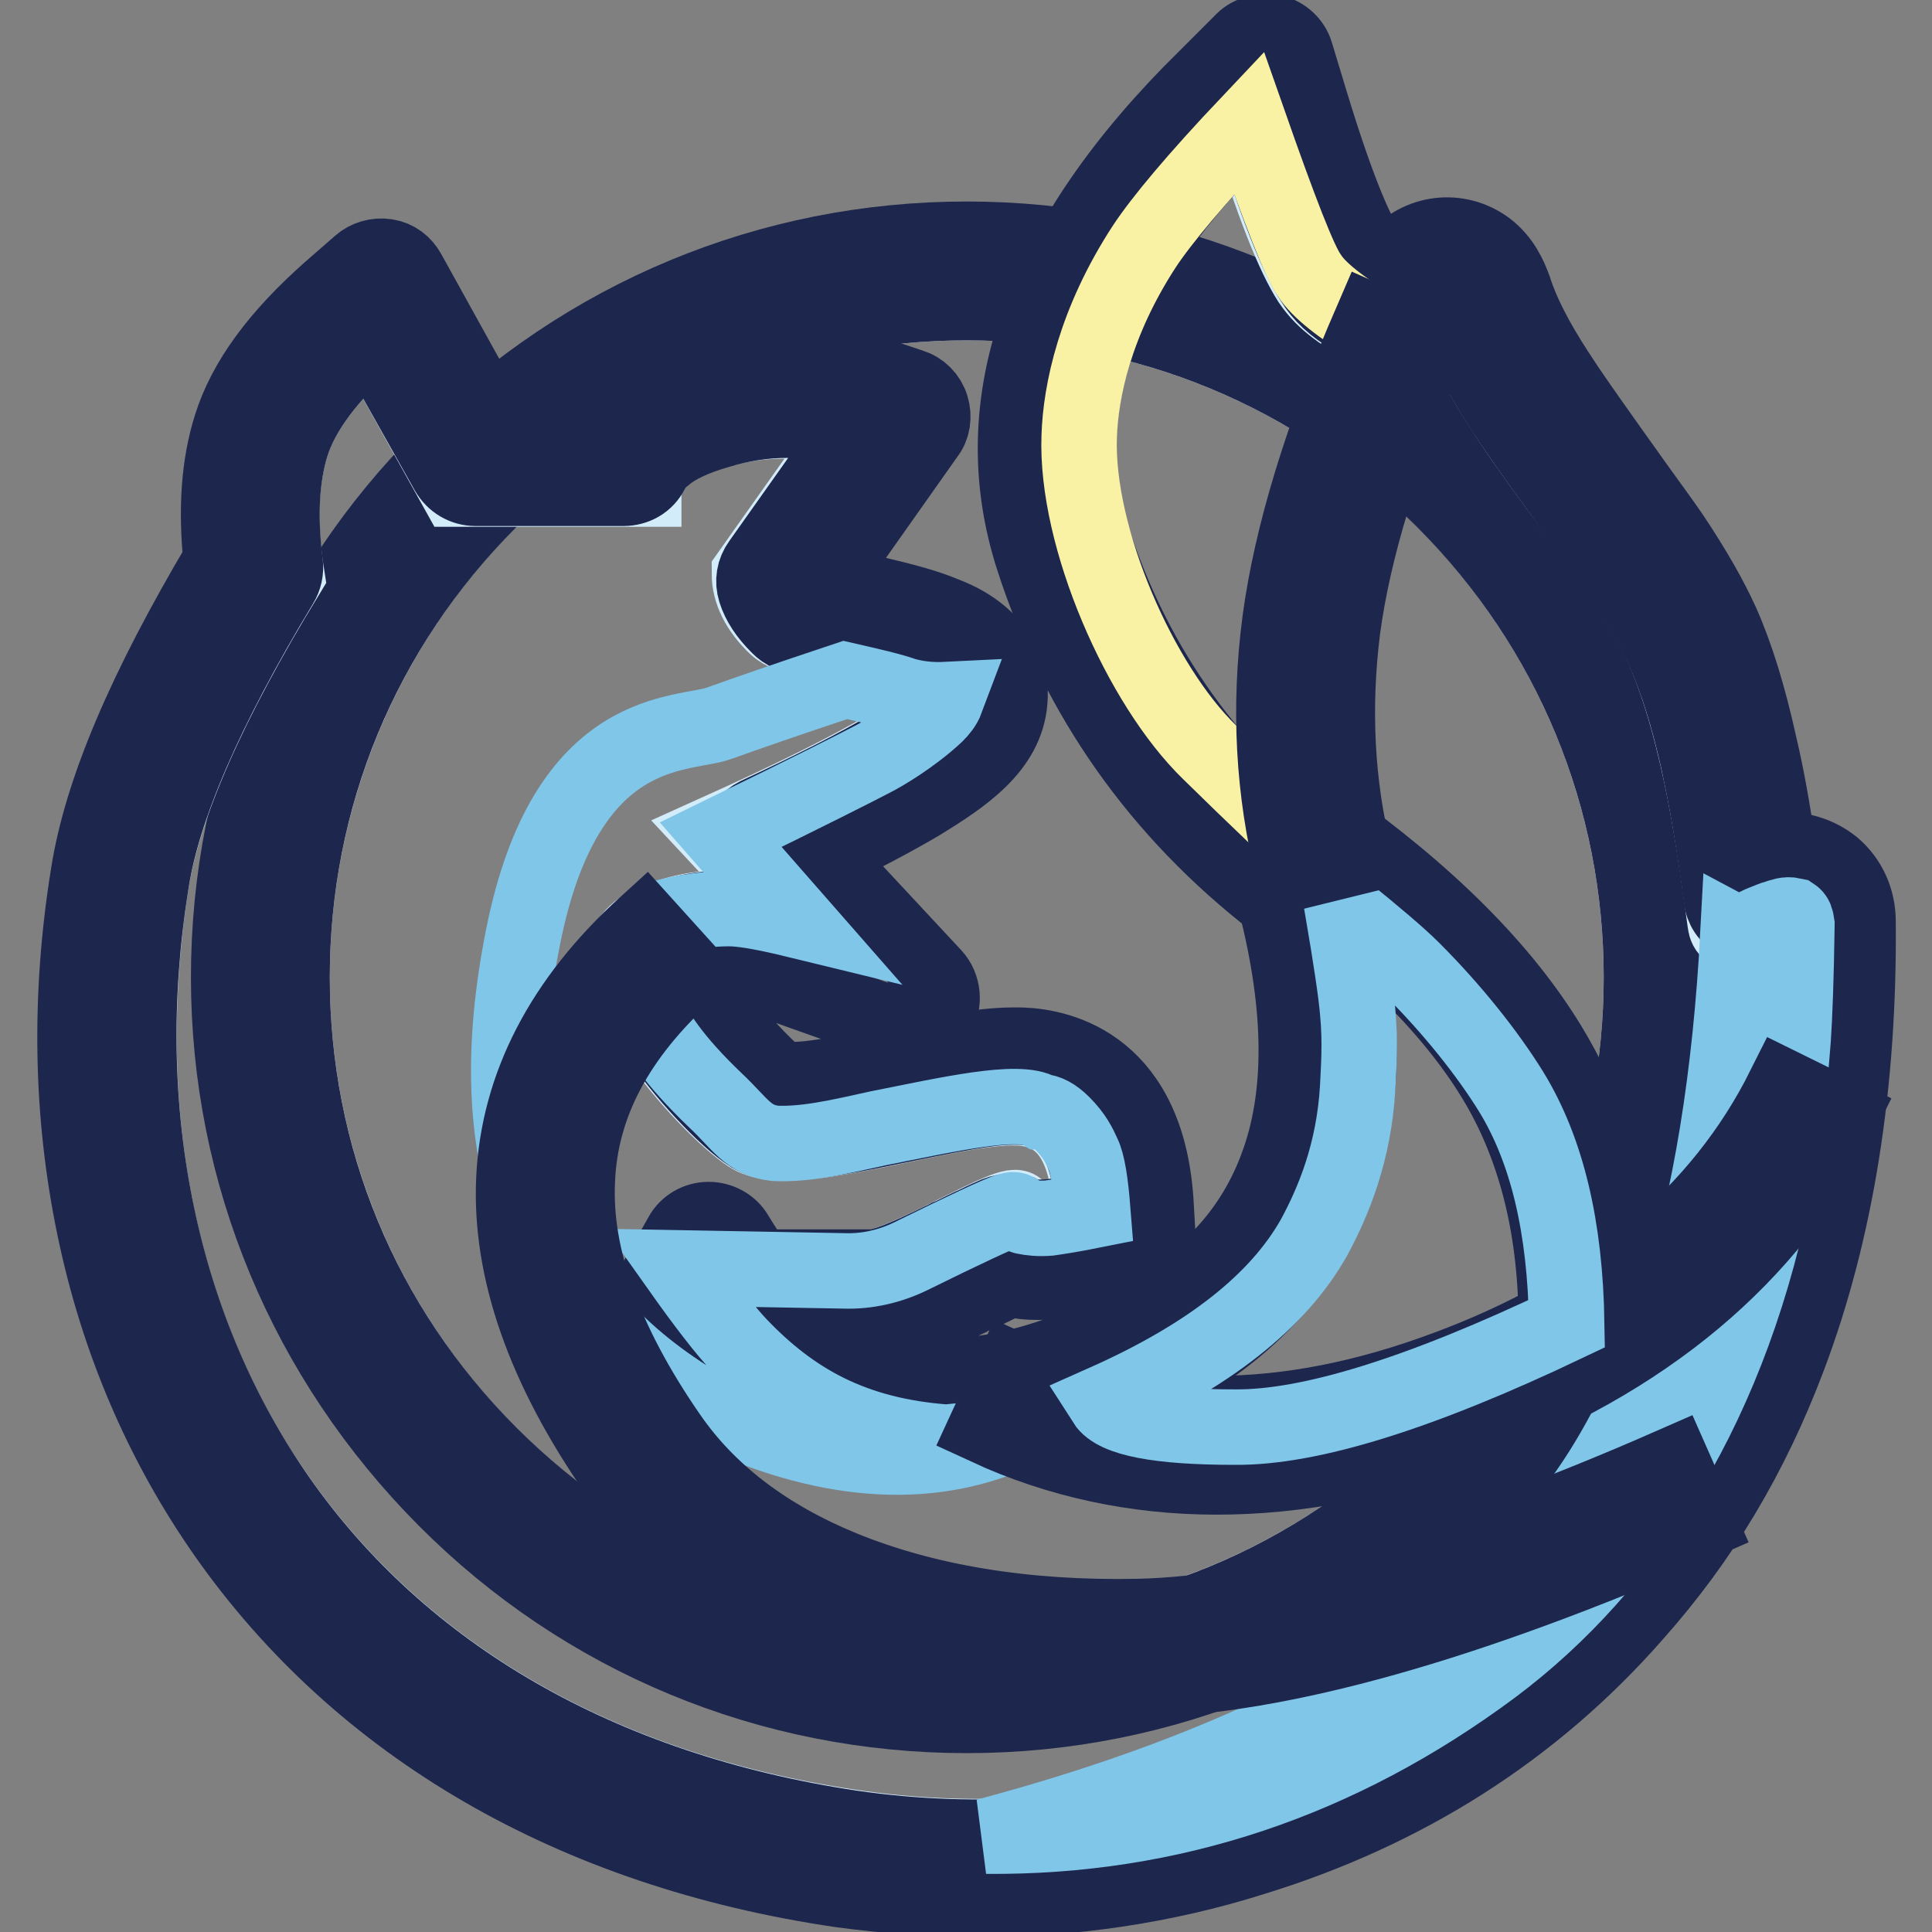 <?xml version="1.0" encoding="utf-8"?>
<!-- Svg Vector Icons : http://www.onlinewebfonts.com/icon -->
<!DOCTYPE svg PUBLIC "-//W3C//DTD SVG 1.1//EN" "http://www.w3.org/Graphics/SVG/1.1/DTD/svg11.dtd">
<svg version="1.1" xmlns="http://www.w3.org/2000/svg" xmlns:xlink="http://www.w3.org/1999/xlink" x="0px" y="0px" viewBox="0 0 256 256" enable-background="new 0 0 256 256" xml:space="preserve">
<rect x="0" y="0" width="256" height="256" fill="#808080" stroke="none"/>
<g> <path stroke-width="10" fill-opacity="0" stroke="#ffffff"  d="M38.7,129.5c0,49.4,40,89.4,89.4,89.4c49.4,0,89.4-40,89.4-89.4l0,0c0-49.4-40-89.4-89.4-89.4 C78.7,40.1,38.7,80.1,38.7,129.5L38.7,129.5z"/> <path stroke-width="10" fill-opacity="0" stroke="#1d264d"  d="M128.1,227.3c-26.1,0-50.7-10.2-69.1-28.7s-28.7-43-28.7-69.1s10.2-50.7,28.7-69.1 c18.5-18.5,43-28.7,69.1-28.7c26.1,0,50.7,10.2,69.1,28.7c18.5,18.5,28.7,43,28.7,69.1s-10.2,50.7-28.7,69.1 S154.2,227.3,128.1,227.3z M128.1,40.1c-23.9,0-46.3,9.3-63.2,26.2C48,83.2,38.7,105.6,38.7,129.5s9.3,46.3,26.2,63.2 c16.9,16.9,39.3,26.2,63.2,26.2c23.9,0,46.3-9.3,63.2-26.2c16.9-16.9,26.2-39.4,26.2-63.2s-9.3-46.3-26.2-63.2 C174.4,49.4,151.9,40.1,128.1,40.1z"/> <path stroke-width="10" fill-opacity="0" stroke="#d3ecfa"  d="M165.4,16.3c-19.6,19.2-26.5,37.5-20.8,55.1c5.7,17.6,16.2,31.9,31.5,43.1c9.6,33.8,1.1,57-25.4,69.5 c-26.5,12.5-46.7,7.2-60.7-16h25c4.5,0,19.9-9.8,19.9-7.7c0,1.4,3.2,1.4,9.6,0c-0.4-8.8-3.6-13.3-9.6-13.5 c-9-0.4-30.1,7.3-35.6,3.6c-5.6-3.6-22.9-22.7-14-27.5c6-3.2,12.8-3.4,20.4-0.7l-11-11.8c20.2-9.1,30.5-15.1,30.7-18.3 c0.3-4.7-19.1-5.7-22.6-9.1c-2.3-2.2-3.5-4.6-3.5-7l13.3-18.8c-5.8-1.9-11.8-1.9-18,0c-6.2,1.9-9.3,4.4-9.3,7.6H60.5L49.3,44.7 c-5.7,5-9.3,9.8-10.7,14.3S36.9,69.3,38,76.2c-10.4,17-16.4,30.7-18,41c-9.4,60.5,23.3,114.6,92.7,124.9 c31.9,4.8,71.2-3.7,97.6-33.6c13.1-14.9,27.8-40.5,27.5-86.2c0-4.1-8.7,4.3-9.2,0c-1.2-8.7-3.2-24.8-8.2-36.3 c-5.7-13.2-22.9-29.8-28-45c-2.1-6.5-3.6,14.2-6.1,7.4c-1.7-4.8-8.8-5.3-12.7-11.1C171.4,33.9,168.6,26.9,165.4,16.3z"/> <path stroke-width="10" fill-opacity="0" stroke="#1d264d"  d="M129.6,251.7c-6.1,0-12.2-0.5-18.2-1.3c-35.4-5.2-63.6-21.6-81.5-47.1c-8.4-12-14.3-25.7-17.4-40.7 c-3.1-14.9-3.4-30.6-0.8-46.7c1.7-11,7.5-24.6,17.6-41.6c-0.7-6.9-0.3-12.7,1.3-17.8c1.9-6.1,6.3-12,13.2-18.1l3.9-3.4 c0.9-0.8,2.2-1.2,3.5-1c1.3,0.2,2.3,1,2.9,2.1l11.3,20.4H80c0.7-0.8,1.5-1.6,2.4-2.4c2.4-2,5.7-3.5,9.9-4.8 c7.9-2.4,15.6-2.3,23,0.1l5.4,1.8c1.3,0.4,2.3,1.4,2.7,2.7c0.4,1.3,0.2,2.7-0.6,3.7L109.1,77c1.1,0.3,2.4,0.7,4.9,1.3l1.9,0.4 c4.2,1,6.8,1.7,9.2,2.7c2.1,0.8,3.6,1.7,4.9,2.8c2.7,2.3,4.1,5.4,3.8,8.7c-0.5,6.2-6.2,10-11.9,13.5c-3.4,2-7.7,4.3-13.1,6.9 l14.9,16c1.3,1.4,1.5,3.6,0.5,5.2c-1,1.6-3.1,2.3-4.9,1.6l-16.3-5.8c-4.1-1.5-7.7-1.8-10.9-0.9c0.4,0.8,1,1.9,1.9,3.1 c2.9,4.3,7.3,8.9,9.5,10.6c0.5,0,1.5,0,2.9-0.1c2.4-0.2,5.2-0.7,10.6-1.8l1-0.2c9.9-2.1,13.4-2.6,17.5-2.5 c5,0.2,16.8,2.7,17.7,21.5l0.2,3.5c0.1,2-1.3,3.8-3.3,4.3l-3.4,0.8c-3.9,0.9-6.8,1.3-9.1,1.3c-1.4,0-2.6-0.1-3.8-0.5 c-0.3,0.1-0.6,0.3-0.9,0.5c-0.6,0.3-2.2,1.1-3.1,1.5l-0.5,0.2c-0.4,0.2-0.7,0.3-1,0.5c-6.1,2.9-9.6,4.4-13,4.4h-7 c3.1,2.3,6.3,4,9.9,4.9c8.2,2.1,17.7,0.5,29.2-4.9c11.2-5.3,18.3-12.4,21.8-21.9c3.5-9.3,3.4-21.1-0.2-35.1 c-15.4-11.9-26.2-27.2-32.1-45.5c-6.7-20.7,1-42.2,22.9-63.7l4.9-4.9c1-1,2.6-1.4,4-1.1c1.4,0.3,2.6,1.4,3,2.8l2,6.6 c3.9,12.8,6.2,17.2,7.2,18.8c0.4,0.6,1,1.2,2.7,2.3c0.2,0.1,0.5,0.3,0.7,0.4c0.2-0.3,0.4-0.6,0.6-0.8c3.1-3.7,8.3-4.3,12.1-1.5 c2.1,1.6,3,3.7,3.6,5.3c1,3.2,2.9,6.9,5.7,11.2c1.8,2.8,3.8,5.6,7.2,10.4l1,1.4l1,1.4c0.8,1.1,1.4,2,2,2.8c1.6,2.2,2.9,4,4,5.6 c3,4.5,5.1,8.2,6.6,11.5c2,4.5,3.6,9.8,5,16.1c1.1,4.7,1.7,8.3,2.6,14.1c2.7-0.3,5.2,0.5,7.2,2.1c2.1,1.8,3.3,4.4,3.3,7.3 c0.2,21.6-2.9,41-9.2,57.7c-4.9,13-11.5,24.1-20.4,34.1c-13.4,15.3-30.4,26.1-50.6,32.3C154.3,249.9,141.9,251.7,129.6,251.7 L129.6,251.7z M49.3,44.7c-5.7,5-9.3,9.8-10.7,14.3c-1.3,4.2-1.6,9.5-0.8,15.7c0.1,0.9-0.1,1.9-0.6,2.7 c-9.9,16.4-15.7,29.7-17.2,39.8c-2.4,15.1-2.1,29.8,0.8,43.7c2.9,13.9,8.3,26.5,16,37.6c16.5,23.6,42.8,38.7,75.9,43.7 c17,2.5,34.6,1.2,50.9-3.8c18.6-5.7,34.3-15.7,46.7-29.8c8.1-9.2,14.3-19.5,18.8-31.5c5.9-15.7,8.9-34.1,8.7-54.6 c0-0.3-0.1-0.7-0.3-1c-0.2-0.2-0.6-0.2-1.1-0.2c-0.6,0.1-0.8,0.2-2.4,0.9c-1.2,0.6-2.6,0.5-3.8-0.1c-1.2-0.6-2-1.8-2.1-3.1 c-1.2-8.7-1.9-12.7-3.1-18.3c-1.3-5.8-2.8-10.6-4.6-14.6c-1.3-2.9-3.1-6.1-5.9-10.1c-1-1.5-2.3-3.3-3.8-5.4c-0.6-0.8-1.2-1.6-2-2.8 l-1-1.4v0l-1-1.4c-3.6-4.9-5.6-7.8-7.6-10.8c-3.2-5-5.4-9.3-6.6-13.1c-0.3-0.9-0.5-1.1-0.6-1.2c-0.1-0.1-0.3-0.2-0.6,0.1 c-0.3,0.4-0.6,0.9-1.1,2.8c-0.4,1.3-1.4,2.4-2.7,2.8c-1.3,0.5-2.7,0.2-3.8-0.6c-0.6-0.4-1.2-0.8-2-1.3c-0.2-0.1-0.4-0.2-0.6-0.4 l-0.6-0.4c-0.5-0.3-0.9-0.6-1.3-0.8c-2.5-1.5-4.1-3-5.2-4.8c-2.2-3.3-5-10.4-8.2-21c-10,9.7-16.8,19.2-20.2,28.5 c-3.3,9-3.6,18-0.8,26.6c5.5,17,15.7,31.3,30.3,42.3c0.7,0.6,1.3,1.4,1.5,2.2c4.5,16.6,4.6,30.2,0.4,41.6 c-4.3,11.4-13,20.3-26.1,26.5c-13.3,6.3-24.8,8.1-34.9,5.4c-7.4-1.9-14-6.3-19.7-13h-6c-1.5,0-2.9-0.8-3.6-2.1 c-0.8-1.3-0.8-2.9,0-4.2l3.6-6.4c0.7-1.3,2.1-2.1,3.6-2.1c1.5,0,2.9,0.8,3.6,2c0.9,1.5,1.9,3,2.8,4.3h15c1.8,0,4.8-1.3,9.3-3.5 c0.3-0.1,0.6-0.3,1-0.5l0.5-0.2c0.8-0.4,2.6-1.3,3.1-1.5c1.2-0.6,2.1-1,2.8-1.3c1.2-0.5,2.6-0.5,3.7,0.1c0,0,0.1,0,0.1,0 c0.2,0.1,0.7,0.3,1.8,0.3c1.6,0,4-0.3,7.2-1.1c-0.6-13.2-7.4-13.4-9.6-13.5c-3.1-0.1-6.3,0.4-15.5,2.3l-1,0.2 c-5.7,1.2-8.7,1.7-11.4,2c-5.7,0.6-7.1-0.4-7.8-0.8c-3.4-2.2-9.1-8.3-12.4-13.3c-2.2-3.3-3.5-6.1-3.9-8.4c-0.5-2.7,0.3-4.7,2.4-5.8 c5.9-3.1,12.8-3.4,20.4-0.7l-7-7.5c-0.9-1-1.3-2.3-1-3.7c0.2-1.3,1.1-2.4,2.3-3c7.5-3.5,13.4-6.5,17.6-9c5.3-3.1,7.7-5.3,7.8-6.9 c0-0.3,0.1-0.9-0.9-1.7c-0.6-0.5-1.4-1-2.6-1.4c-1.8-0.7-3.7-1.3-8-2.3l-1.9-0.4c-2.8-0.7-4.3-1-5.6-1.5c-0.9-0.3-1.6-0.6-2.1-0.8 c0,0-0.1,0-0.1-0.1c-0.5-0.2-0.9-0.5-1.3-0.9l-0.1-0.1c-1.5-1.5-2.5-3-3-4.6c-0.4-1.3-0.2-2.6,0.6-3.7l12.4-17.5 c-5.7-1.9-11.8-1.9-18,0c-3.1,0.9-5.5,2-7,3.3c-0.8,0.6-1.4,1.3-1.8,2.1c-0.7,1.4-2.1,2.2-3.7,2.2H63c-1.5,0-2.9-0.8-3.7-2.2 L49.3,44.7L49.3,44.7z"/> <path stroke-width="10" fill-opacity="0" stroke="#80c6e9"  d="M112,90.1c3.5,0.8,6.1,1.4,7.8,2c1.7,0.5,3.6,0.7,5.6,0.6c-0.3,0.8-0.8,1.4-1.4,2c-3.1,2.9-7,5.2-8.4,5.9 c-1.7,0.9-8.4,4.3-20.1,10l9.9,11.3c-3.7-0.9-6.4-1.4-8.3-1.5c-4-0.1-8.8,0.9-10,1.5c-1.6,0.8-2.8,1.6-2.8,3.1 c-0.2,4.9-0.5,10.3,10.5,20.8c3.3,3.1,4.3,5.3,7.9,5.7c4.1,0.2,8.7-0.9,13.7-2c9.1-1.8,18.6-4,21.5-2.2c0.8,0,1.8,0.5,2.9,1.6 c1.6,1.6,2.2,2.9,2.7,4c0.6,1.2,1,3.7,1.3,7.5c-2.5,0.5-4.4,0.8-5.8,1c-1.3,0.1-2.4,0-3.3-0.2c-0.1,0-0.2-0.1-0.2-0.1 c-0.4-0.3-0.6-0.6-0.7-0.6c-0.2-0.1-0.4-0.4-1.4,0c-1.2,0.4-5.5,2.4-12.8,6c-2.7,1.3-5.7,2-8.7,1.9L90,168c3.4,4.8,6.1,8.3,8,10.3 c7,7.3,15,11.9,27.4,12.8l7.9-0.8c-11.8,4.8-25.6,3.4-41.3-4.5c-21.3-13.1-28.4-32.9-22.7-61.6C75,95.4,90.6,97.6,95.4,95.8 C98.7,94.6,104.2,92.7,112,90.1L112,90.1z"/> <path stroke-width="10" fill-opacity="0" stroke="#f9f2a5"  d="M165.5,16.3c-7,7.4-11.6,12.9-13.9,16.4c-6.5,10-8.4,19.1-8.6,25.1c-0.5,13.4,8.1,33,17.3,41.9 c6.1,6,11.1,10.7,14.8,14.2c-4.8-12.2-6.3-22.5-4.6-30.8c1.7-8.3,5.6-21.5,11.7-39.6c-4.6-2.8-7.5-5.1-8.7-7 C172.2,34.7,169.6,28,165.5,16.3z"/> <path stroke-width="10" fill-opacity="0" stroke="#80c6e9"  d="M230.3,123.6c-2,38-10.6,65.2-26,81.6c-15.4,16.4-39.9,29.1-73.6,38.1c24.5,0.2,46.8-7.3,67.1-22.4 c17.9-13.4,31.9-35,37.6-65.5c0.7-3.8,1.6-9.7,2.2-17.7c0.2-2.9,0.4-8,0.5-15.2c-0.1-0.7-0.2-1-0.5-1.2c-0.9-0.2-1.5,0.1-2.2,0.3 c-0.4,0.1-1.1,0.4-2.1,0.8c-0.8,0.4-1.5,0.7-2,0.9C230.8,123.6,230.5,123.7,230.3,123.6L230.3,123.6z"/> <path stroke-width="10" fill-opacity="0" stroke="#1d264d"  d="M147.9,222.7c-14.9,0-28.2-2.4-39.5-7c-11.5-4.8-20.5-11.7-26.7-20.6c-9.6-13.8-14.2-26.9-13.6-39 c0.6-12.2,6.4-23.5,17.4-33.5l5.6,6.2c-9.4,8.5-14.2,17.6-14.6,27.6c-0.5,10.1,3.6,21.5,12.1,33.8c5.2,7.6,13,13.5,23,17.6 c11,4.5,24.2,6.7,39.2,6.4c17.5-0.4,41.3-7.1,70.9-20.1l3.4,7.7c-30.6,13.4-55.5,20.4-74.1,20.8C150,222.7,148.9,222.7,147.9,222.7 L147.9,222.7z"/> <path stroke-width="10" fill-opacity="0" stroke="#1d264d"  d="M161.2,195.7c-10.7,0-21-2.2-30.5-6.6l3.5-7.6c8.5,3.9,17.6,5.8,27,5.8c9.6,0,19.8-2,30.5-6 c21.3-7.9,36.3-20.4,44.7-37.2l7.5,3.7c-9.4,18.8-26,32.6-49.3,41.3C183,193.6,171.9,195.7,161.2,195.7L161.2,195.7z"/> <path stroke-width="10" fill-opacity="0" stroke="#1d264d"  d="M214.6,177l-8.4-0.1c0.2-12.5-2.2-23.3-7.2-32.3c-5.1-9.1-13.8-18.3-26-27.2l5-6.8 c13.2,9.7,22.7,19.7,28.4,29.9C212.1,150.7,214.9,163,214.6,177z"/> <path stroke-width="10" fill-opacity="0" stroke="#80c6e9"  d="M146.4,185.8c1.4,2.2,7.2,3.3,17.2,3.3c10,0.1,24.7-4.5,44-13.7c-0.2-12.8-2.6-23-7.4-30.8 c-3.1-5-7.7-10.8-13-16.1c-1.9-1.9-5-4.5-9.3-8c1.1,6.5,1.8,11.1,2,13.6c0.4,4.1,0.1,7.7,0,10c-0.5,8.6-3.2,15.1-5.8,19.9 C169.3,172.5,160.1,179.7,146.4,185.8L146.4,185.8z"/> <path stroke-width="10" fill-opacity="0" stroke="#1d264d"  d="M171.4,115.6c-2.7-10.7-3.3-21.9-1.8-33.3c1.5-11.3,5.6-24.7,12.1-39.7l7.7,3.4 c-6.3,14.3-10.1,26.9-11.5,37.4c-1.3,10.4-0.8,20.6,1.6,30.2L171.4,115.6z"/></g>
</svg>